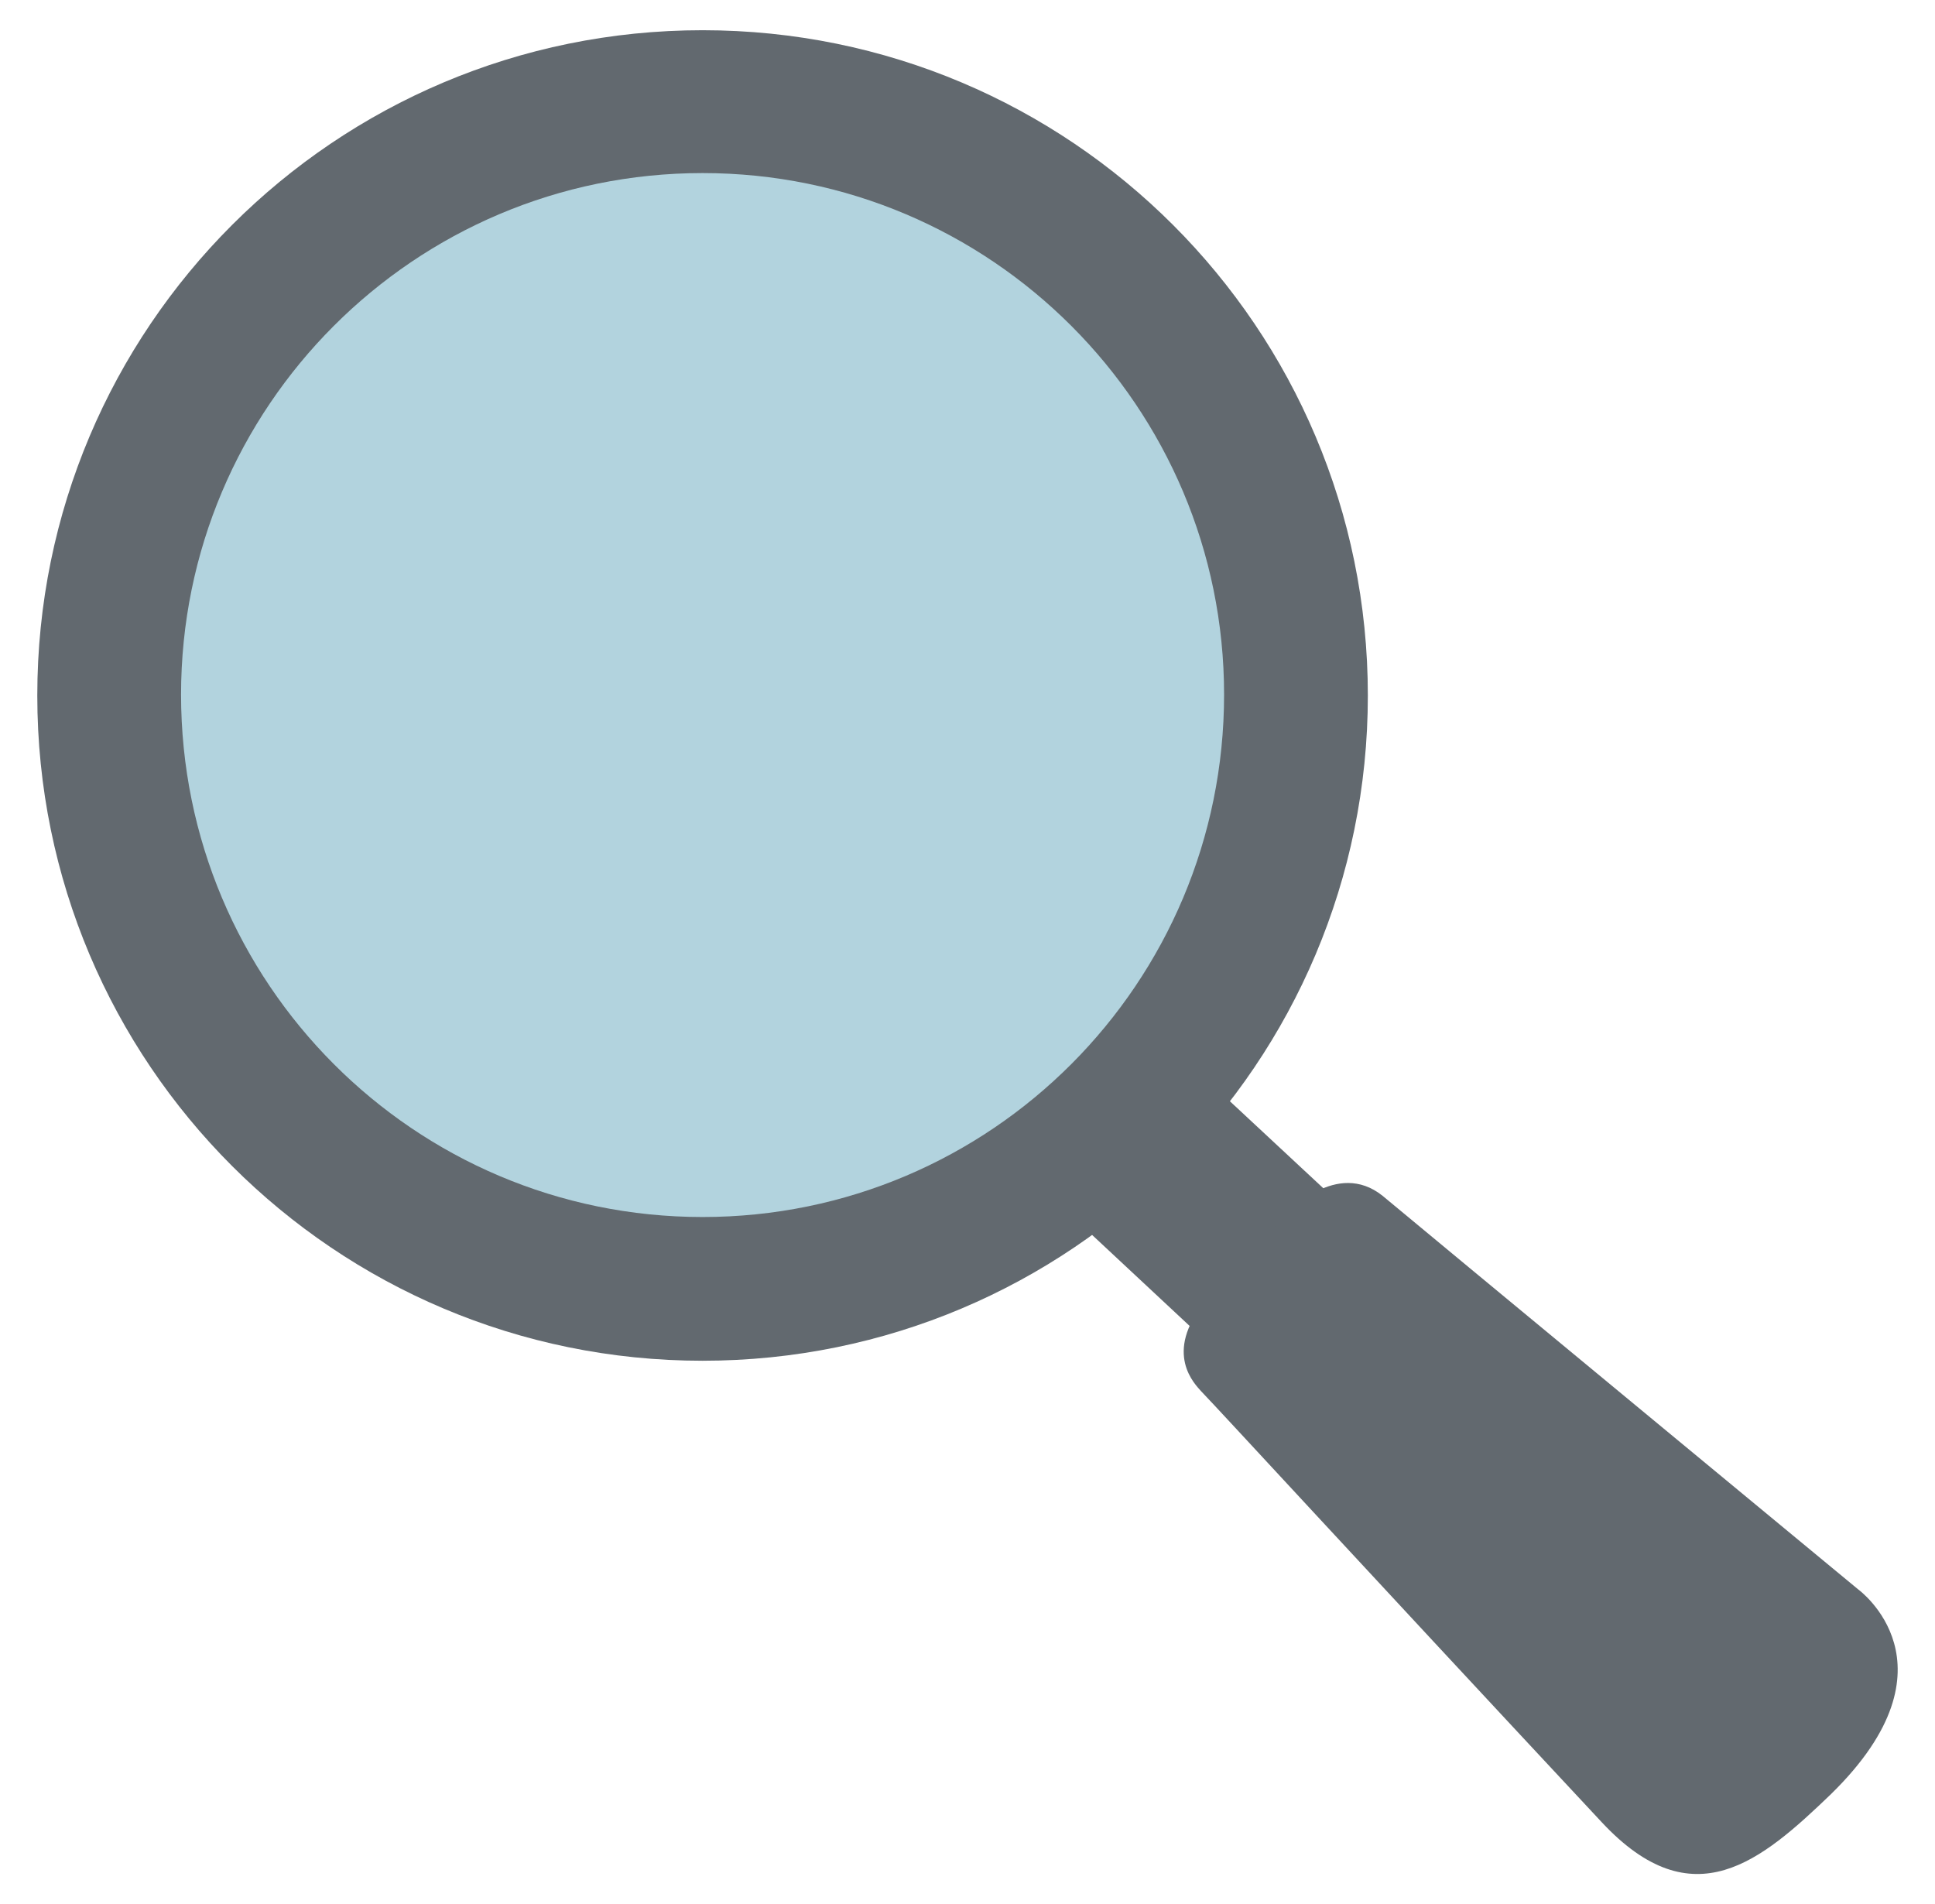 <?xml version="1.0" encoding="UTF-8"?>
<!DOCTYPE svg PUBLIC "-//W3C//DTD SVG 1.1//EN" "http://www.w3.org/Graphics/SVG/1.1/DTD/svg11.dtd">
<!-- Creator: CorelDRAW -->
<svg xmlns="http://www.w3.org/2000/svg" xml:space="preserve" width="53.34mm" height="52.493mm" style="shape-rendering:geometricPrecision; text-rendering:geometricPrecision; image-rendering:optimizeQuality; fill-rule:evenodd; clip-rule:evenodd"
viewBox="0 0 53.34 52.493">
 <defs>
  <style type="text/css">
   <![CDATA[
    .fil0 {fill:#62696F}
    .fil1 {fill:#B2D3DE}
   ]]>
  </style>
 </defs>
 <g id="Ebene_x0020_1">
  <path class="fil0" d="M1.028 19.172c0,-10.135 8.204,-18.339 18.339,-18.339 10.135,0 18.339,8.204 18.339,18.339 0,10.135 -8.204,18.339 -18.339,18.339 -10.135,0 -18.339,-8.204 -18.339,-18.339z"/>
  <path class="fil1" d="M4.991 19.147c0,-7.925 6.426,-14.376 14.376,-14.376 7.95,0 14.376,6.452 14.376,14.376 0,7.95 -6.426,14.402 -14.376,14.402 -7.95,0 -14.376,-6.452 -14.376,-14.402z"/>
  <polygon class="fil0" points="28.486,32.533 32.093,28.672 44.996,40.686 41.389,44.572 "/>
  <path class="fil0" d="M50.482 49.449c-1.93,1.854 -3.81,3.48 -6.325,0.787 -7.061,-7.569 -10.439,-11.252 -11.049,-11.887 -0.152,-0.178 -1.067,-1.041 0.127,-2.489 0.279,-0.356 2.261,-2.413 2.261,-2.413 0,0 1.346,-1.499 2.616,-0.483 1.092,0.914 13.106,10.846 13.106,10.846 0,0 2.896,2.083 -0.737,5.639z"/>
 </g>
</svg>
